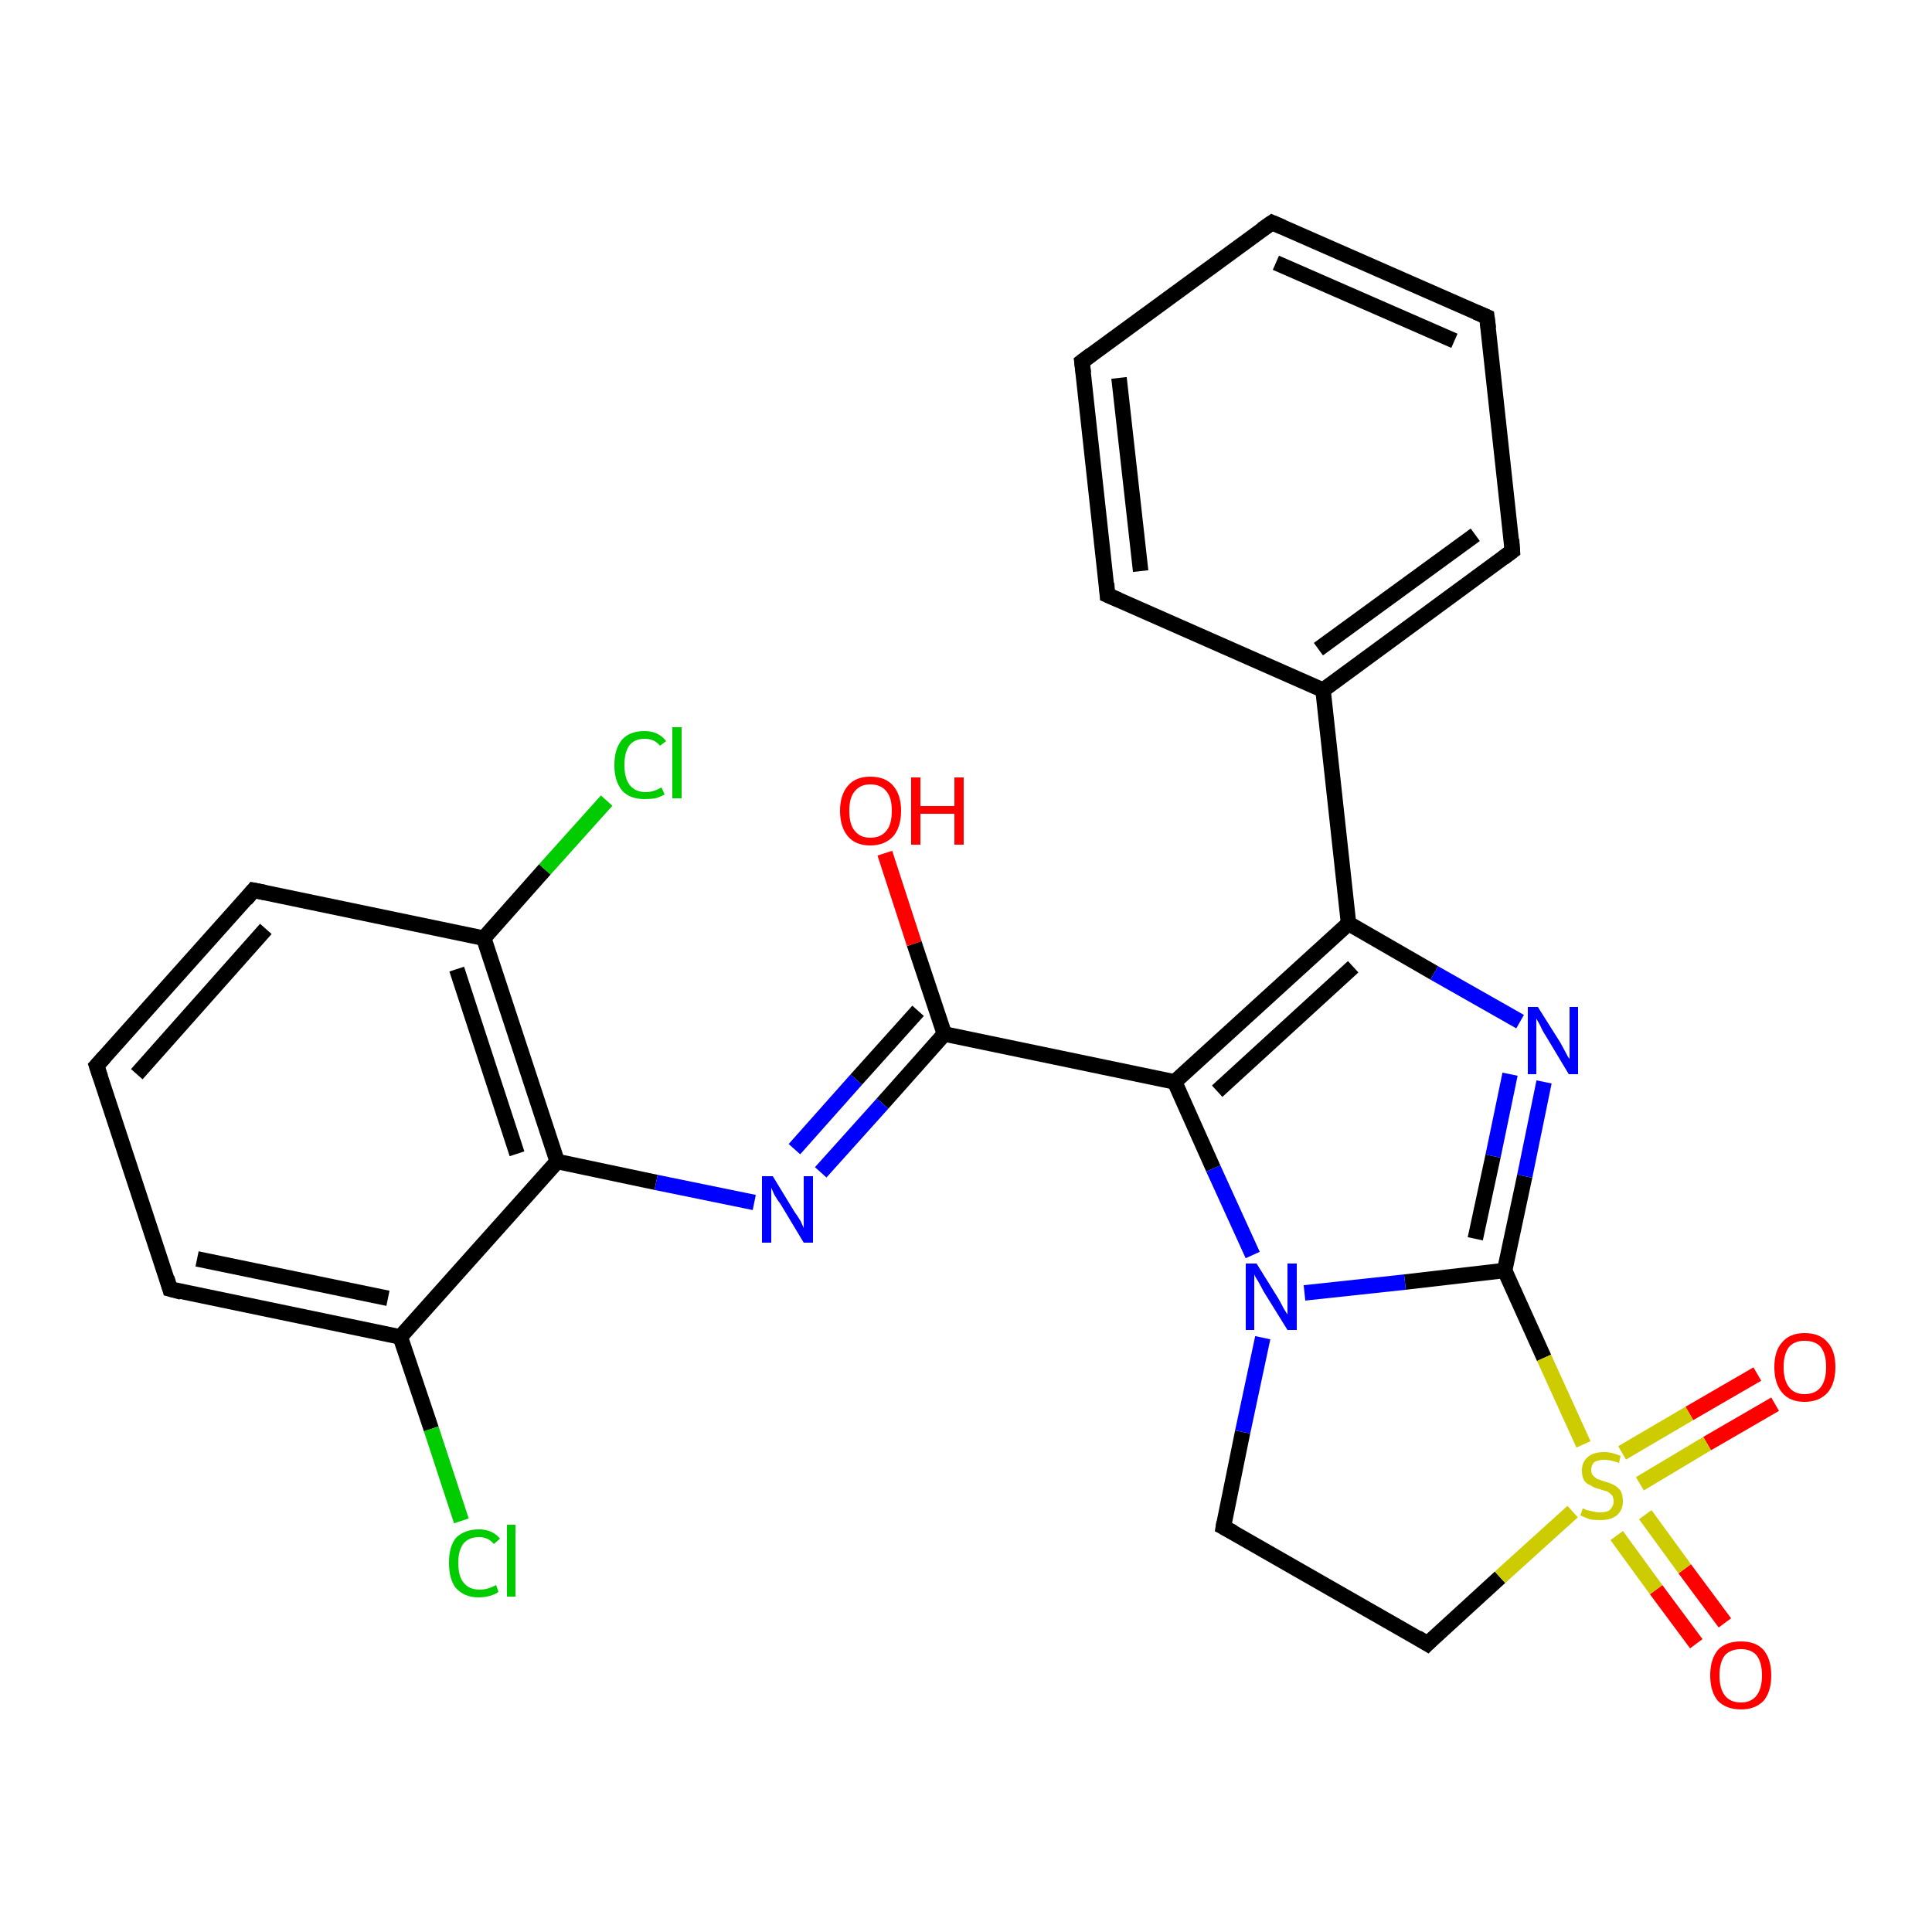 <?xml version='1.0' encoding='iso-8859-1'?>
<svg version='1.1' baseProfile='full'
              xmlns='http://www.w3.org/2000/svg'
                      xmlns:rdkit='http://www.rdkit.org/xml'
                      xmlns:xlink='http://www.w3.org/1999/xlink'
                  xml:space='preserve'
width='250px' height='250px' viewBox='0 0 250 250'>
<!-- END OF HEADER -->
<rect style='opacity:1.0;fill:#FFFFFF;stroke:none' width='250.0' height='250.0' x='0.0' y='0.0'> </rect>
<path class='bond-0 atom-0 atom-1' d='M 164.6,28.8 L 192.4,41.0' style='fill:none;fill-rule:evenodd;stroke:#000000;stroke-width:2.0px;stroke-linecap:butt;stroke-linejoin:miter;stroke-opacity:1' />
<path class='bond-0 atom-0 atom-1' d='M 165.1,34.0 L 188.2,44.1' style='fill:none;fill-rule:evenodd;stroke:#000000;stroke-width:2.0px;stroke-linecap:butt;stroke-linejoin:miter;stroke-opacity:1' />
<path class='bond-1 atom-0 atom-2' d='M 164.6,28.8 L 140.0,46.8' style='fill:none;fill-rule:evenodd;stroke:#000000;stroke-width:2.0px;stroke-linecap:butt;stroke-linejoin:miter;stroke-opacity:1' />
<path class='bond-2 atom-1 atom-4' d='M 192.4,41.0 L 195.7,71.3' style='fill:none;fill-rule:evenodd;stroke:#000000;stroke-width:2.0px;stroke-linecap:butt;stroke-linejoin:miter;stroke-opacity:1' />
<path class='bond-3 atom-2 atom-5' d='M 140.0,46.8 L 143.3,77.0' style='fill:none;fill-rule:evenodd;stroke:#000000;stroke-width:2.0px;stroke-linecap:butt;stroke-linejoin:miter;stroke-opacity:1' />
<path class='bond-3 atom-2 atom-5' d='M 144.8,48.9 L 147.6,73.9' style='fill:none;fill-rule:evenodd;stroke:#000000;stroke-width:2.0px;stroke-linecap:butt;stroke-linejoin:miter;stroke-opacity:1' />
<path class='bond-4 atom-3 atom-6' d='M 12.5,137.9 L 32.8,115.2' style='fill:none;fill-rule:evenodd;stroke:#000000;stroke-width:2.0px;stroke-linecap:butt;stroke-linejoin:miter;stroke-opacity:1' />
<path class='bond-4 atom-3 atom-6' d='M 17.7,139.0 L 34.4,120.2' style='fill:none;fill-rule:evenodd;stroke:#000000;stroke-width:2.0px;stroke-linecap:butt;stroke-linejoin:miter;stroke-opacity:1' />
<path class='bond-5 atom-3 atom-7' d='M 12.5,137.9 L 22.0,166.8' style='fill:none;fill-rule:evenodd;stroke:#000000;stroke-width:2.0px;stroke-linecap:butt;stroke-linejoin:miter;stroke-opacity:1' />
<path class='bond-6 atom-4 atom-10' d='M 195.7,71.3 L 171.2,89.3' style='fill:none;fill-rule:evenodd;stroke:#000000;stroke-width:2.0px;stroke-linecap:butt;stroke-linejoin:miter;stroke-opacity:1' />
<path class='bond-6 atom-4 atom-10' d='M 190.9,69.2 L 170.6,84.0' style='fill:none;fill-rule:evenodd;stroke:#000000;stroke-width:2.0px;stroke-linecap:butt;stroke-linejoin:miter;stroke-opacity:1' />
<path class='bond-7 atom-5 atom-10' d='M 143.3,77.0 L 171.2,89.3' style='fill:none;fill-rule:evenodd;stroke:#000000;stroke-width:2.0px;stroke-linecap:butt;stroke-linejoin:miter;stroke-opacity:1' />
<path class='bond-8 atom-6 atom-11' d='M 32.8,115.2 L 62.6,121.4' style='fill:none;fill-rule:evenodd;stroke:#000000;stroke-width:2.0px;stroke-linecap:butt;stroke-linejoin:miter;stroke-opacity:1' />
<path class='bond-9 atom-7 atom-12' d='M 22.0,166.8 L 51.8,173.0' style='fill:none;fill-rule:evenodd;stroke:#000000;stroke-width:2.0px;stroke-linecap:butt;stroke-linejoin:miter;stroke-opacity:1' />
<path class='bond-9 atom-7 atom-12' d='M 25.5,162.9 L 50.2,168.0' style='fill:none;fill-rule:evenodd;stroke:#000000;stroke-width:2.0px;stroke-linecap:butt;stroke-linejoin:miter;stroke-opacity:1' />
<path class='bond-10 atom-8 atom-9' d='M 158.3,197.6 L 184.7,212.7' style='fill:none;fill-rule:evenodd;stroke:#000000;stroke-width:2.0px;stroke-linecap:butt;stroke-linejoin:miter;stroke-opacity:1' />
<path class='bond-11 atom-8 atom-22' d='M 158.3,197.6 L 160.8,185.3' style='fill:none;fill-rule:evenodd;stroke:#000000;stroke-width:2.0px;stroke-linecap:butt;stroke-linejoin:miter;stroke-opacity:1' />
<path class='bond-11 atom-8 atom-22' d='M 160.8,185.3 L 163.4,173.1' style='fill:none;fill-rule:evenodd;stroke:#0000FF;stroke-width:2.0px;stroke-linecap:butt;stroke-linejoin:miter;stroke-opacity:1' />
<path class='bond-12 atom-9 atom-26' d='M 184.7,212.7 L 194.1,204.1' style='fill:none;fill-rule:evenodd;stroke:#000000;stroke-width:2.0px;stroke-linecap:butt;stroke-linejoin:miter;stroke-opacity:1' />
<path class='bond-12 atom-9 atom-26' d='M 194.1,204.1 L 203.5,195.6' style='fill:none;fill-rule:evenodd;stroke:#CCCC00;stroke-width:2.0px;stroke-linecap:butt;stroke-linejoin:miter;stroke-opacity:1' />
<path class='bond-13 atom-10 atom-13' d='M 171.2,89.3 L 174.5,119.5' style='fill:none;fill-rule:evenodd;stroke:#000000;stroke-width:2.0px;stroke-linecap:butt;stroke-linejoin:miter;stroke-opacity:1' />
<path class='bond-14 atom-11 atom-14' d='M 62.6,121.4 L 72.1,150.3' style='fill:none;fill-rule:evenodd;stroke:#000000;stroke-width:2.0px;stroke-linecap:butt;stroke-linejoin:miter;stroke-opacity:1' />
<path class='bond-14 atom-11 atom-14' d='M 59.1,125.4 L 66.9,149.3' style='fill:none;fill-rule:evenodd;stroke:#000000;stroke-width:2.0px;stroke-linecap:butt;stroke-linejoin:miter;stroke-opacity:1' />
<path class='bond-15 atom-11 atom-18' d='M 62.6,121.4 L 70.5,112.5' style='fill:none;fill-rule:evenodd;stroke:#000000;stroke-width:2.0px;stroke-linecap:butt;stroke-linejoin:miter;stroke-opacity:1' />
<path class='bond-15 atom-11 atom-18' d='M 70.5,112.5 L 78.5,103.6' style='fill:none;fill-rule:evenodd;stroke:#00CC00;stroke-width:2.0px;stroke-linecap:butt;stroke-linejoin:miter;stroke-opacity:1' />
<path class='bond-16 atom-12 atom-14' d='M 51.8,173.0 L 72.1,150.3' style='fill:none;fill-rule:evenodd;stroke:#000000;stroke-width:2.0px;stroke-linecap:butt;stroke-linejoin:miter;stroke-opacity:1' />
<path class='bond-17 atom-12 atom-19' d='M 51.8,173.0 L 55.8,184.9' style='fill:none;fill-rule:evenodd;stroke:#000000;stroke-width:2.0px;stroke-linecap:butt;stroke-linejoin:miter;stroke-opacity:1' />
<path class='bond-17 atom-12 atom-19' d='M 55.8,184.9 L 59.7,196.8' style='fill:none;fill-rule:evenodd;stroke:#00CC00;stroke-width:2.0px;stroke-linecap:butt;stroke-linejoin:miter;stroke-opacity:1' />
<path class='bond-18 atom-13 atom-15' d='M 174.5,119.5 L 152.0,140.0' style='fill:none;fill-rule:evenodd;stroke:#000000;stroke-width:2.0px;stroke-linecap:butt;stroke-linejoin:miter;stroke-opacity:1' />
<path class='bond-18 atom-13 atom-15' d='M 175.1,125.1 L 157.5,141.2' style='fill:none;fill-rule:evenodd;stroke:#000000;stroke-width:2.0px;stroke-linecap:butt;stroke-linejoin:miter;stroke-opacity:1' />
<path class='bond-19 atom-13 atom-21' d='M 174.5,119.5 L 185.6,125.9' style='fill:none;fill-rule:evenodd;stroke:#000000;stroke-width:2.0px;stroke-linecap:butt;stroke-linejoin:miter;stroke-opacity:1' />
<path class='bond-19 atom-13 atom-21' d='M 185.6,125.9 L 196.7,132.2' style='fill:none;fill-rule:evenodd;stroke:#0000FF;stroke-width:2.0px;stroke-linecap:butt;stroke-linejoin:miter;stroke-opacity:1' />
<path class='bond-20 atom-14 atom-20' d='M 72.1,150.3 L 84.9,153.0' style='fill:none;fill-rule:evenodd;stroke:#000000;stroke-width:2.0px;stroke-linecap:butt;stroke-linejoin:miter;stroke-opacity:1' />
<path class='bond-20 atom-14 atom-20' d='M 84.9,153.0 L 97.6,155.6' style='fill:none;fill-rule:evenodd;stroke:#0000FF;stroke-width:2.0px;stroke-linecap:butt;stroke-linejoin:miter;stroke-opacity:1' />
<path class='bond-21 atom-15 atom-16' d='M 152.0,140.0 L 122.2,133.8' style='fill:none;fill-rule:evenodd;stroke:#000000;stroke-width:2.0px;stroke-linecap:butt;stroke-linejoin:miter;stroke-opacity:1' />
<path class='bond-22 atom-15 atom-22' d='M 152.0,140.0 L 157.0,151.2' style='fill:none;fill-rule:evenodd;stroke:#000000;stroke-width:2.0px;stroke-linecap:butt;stroke-linejoin:miter;stroke-opacity:1' />
<path class='bond-22 atom-15 atom-22' d='M 157.0,151.2 L 162.1,162.4' style='fill:none;fill-rule:evenodd;stroke:#0000FF;stroke-width:2.0px;stroke-linecap:butt;stroke-linejoin:miter;stroke-opacity:1' />
<path class='bond-23 atom-16 atom-20' d='M 122.2,133.8 L 114.2,142.8' style='fill:none;fill-rule:evenodd;stroke:#000000;stroke-width:2.0px;stroke-linecap:butt;stroke-linejoin:miter;stroke-opacity:1' />
<path class='bond-23 atom-16 atom-20' d='M 114.2,142.8 L 106.2,151.7' style='fill:none;fill-rule:evenodd;stroke:#0000FF;stroke-width:2.0px;stroke-linecap:butt;stroke-linejoin:miter;stroke-opacity:1' />
<path class='bond-23 atom-16 atom-20' d='M 118.8,130.8 L 110.8,139.7' style='fill:none;fill-rule:evenodd;stroke:#000000;stroke-width:2.0px;stroke-linecap:butt;stroke-linejoin:miter;stroke-opacity:1' />
<path class='bond-23 atom-16 atom-20' d='M 110.8,139.7 L 102.8,148.7' style='fill:none;fill-rule:evenodd;stroke:#0000FF;stroke-width:2.0px;stroke-linecap:butt;stroke-linejoin:miter;stroke-opacity:1' />
<path class='bond-24 atom-16 atom-23' d='M 122.2,133.8 L 118.3,122.1' style='fill:none;fill-rule:evenodd;stroke:#000000;stroke-width:2.0px;stroke-linecap:butt;stroke-linejoin:miter;stroke-opacity:1' />
<path class='bond-24 atom-16 atom-23' d='M 118.3,122.1 L 114.5,110.4' style='fill:none;fill-rule:evenodd;stroke:#FF0000;stroke-width:2.0px;stroke-linecap:butt;stroke-linejoin:miter;stroke-opacity:1' />
<path class='bond-25 atom-17 atom-21' d='M 194.7,164.4 L 197.3,152.2' style='fill:none;fill-rule:evenodd;stroke:#000000;stroke-width:2.0px;stroke-linecap:butt;stroke-linejoin:miter;stroke-opacity:1' />
<path class='bond-25 atom-17 atom-21' d='M 197.3,152.2 L 199.8,140.0' style='fill:none;fill-rule:evenodd;stroke:#0000FF;stroke-width:2.0px;stroke-linecap:butt;stroke-linejoin:miter;stroke-opacity:1' />
<path class='bond-25 atom-17 atom-21' d='M 190.9,160.3 L 193.2,149.6' style='fill:none;fill-rule:evenodd;stroke:#000000;stroke-width:2.0px;stroke-linecap:butt;stroke-linejoin:miter;stroke-opacity:1' />
<path class='bond-25 atom-17 atom-21' d='M 193.2,149.6 L 195.4,139.0' style='fill:none;fill-rule:evenodd;stroke:#0000FF;stroke-width:2.0px;stroke-linecap:butt;stroke-linejoin:miter;stroke-opacity:1' />
<path class='bond-26 atom-17 atom-22' d='M 194.7,164.4 L 181.8,165.9' style='fill:none;fill-rule:evenodd;stroke:#000000;stroke-width:2.0px;stroke-linecap:butt;stroke-linejoin:miter;stroke-opacity:1' />
<path class='bond-26 atom-17 atom-22' d='M 181.8,165.9 L 168.8,167.3' style='fill:none;fill-rule:evenodd;stroke:#0000FF;stroke-width:2.0px;stroke-linecap:butt;stroke-linejoin:miter;stroke-opacity:1' />
<path class='bond-27 atom-17 atom-26' d='M 194.7,164.4 L 199.8,175.7' style='fill:none;fill-rule:evenodd;stroke:#000000;stroke-width:2.0px;stroke-linecap:butt;stroke-linejoin:miter;stroke-opacity:1' />
<path class='bond-27 atom-17 atom-26' d='M 199.8,175.7 L 204.9,186.9' style='fill:none;fill-rule:evenodd;stroke:#CCCC00;stroke-width:2.0px;stroke-linecap:butt;stroke-linejoin:miter;stroke-opacity:1' />
<path class='bond-28 atom-24 atom-26' d='M 229.7,181.7 L 220.9,186.8' style='fill:none;fill-rule:evenodd;stroke:#FF0000;stroke-width:2.0px;stroke-linecap:butt;stroke-linejoin:miter;stroke-opacity:1' />
<path class='bond-28 atom-24 atom-26' d='M 220.9,186.8 L 212.2,192.0' style='fill:none;fill-rule:evenodd;stroke:#CCCC00;stroke-width:2.0px;stroke-linecap:butt;stroke-linejoin:miter;stroke-opacity:1' />
<path class='bond-28 atom-24 atom-26' d='M 227.4,177.8 L 218.6,182.9' style='fill:none;fill-rule:evenodd;stroke:#FF0000;stroke-width:2.0px;stroke-linecap:butt;stroke-linejoin:miter;stroke-opacity:1' />
<path class='bond-28 atom-24 atom-26' d='M 218.6,182.9 L 209.9,188.0' style='fill:none;fill-rule:evenodd;stroke:#CCCC00;stroke-width:2.0px;stroke-linecap:butt;stroke-linejoin:miter;stroke-opacity:1' />
<path class='bond-29 atom-25 atom-26' d='M 219.5,212.7 L 214.3,205.7' style='fill:none;fill-rule:evenodd;stroke:#FF0000;stroke-width:2.0px;stroke-linecap:butt;stroke-linejoin:miter;stroke-opacity:1' />
<path class='bond-29 atom-25 atom-26' d='M 214.3,205.7 L 209.2,198.7' style='fill:none;fill-rule:evenodd;stroke:#CCCC00;stroke-width:2.0px;stroke-linecap:butt;stroke-linejoin:miter;stroke-opacity:1' />
<path class='bond-29 atom-25 atom-26' d='M 223.2,210.0 L 218.0,203.0' style='fill:none;fill-rule:evenodd;stroke:#FF0000;stroke-width:2.0px;stroke-linecap:butt;stroke-linejoin:miter;stroke-opacity:1' />
<path class='bond-29 atom-25 atom-26' d='M 218.0,203.0 L 212.9,196.0' style='fill:none;fill-rule:evenodd;stroke:#CCCC00;stroke-width:2.0px;stroke-linecap:butt;stroke-linejoin:miter;stroke-opacity:1' />
<path d='M 166.0,29.4 L 164.6,28.8 L 163.3,29.7' style='fill:none;stroke:#000000;stroke-width:2.0px;stroke-linecap:butt;stroke-linejoin:miter;stroke-opacity:1;' />
<path d='M 191.0,40.4 L 192.4,41.0 L 192.6,42.5' style='fill:none;stroke:#000000;stroke-width:2.0px;stroke-linecap:butt;stroke-linejoin:miter;stroke-opacity:1;' />
<path d='M 141.2,45.9 L 140.0,46.8 L 140.2,48.3' style='fill:none;stroke:#000000;stroke-width:2.0px;stroke-linecap:butt;stroke-linejoin:miter;stroke-opacity:1;' />
<path d='M 13.5,136.8 L 12.5,137.9 L 13.0,139.4' style='fill:none;stroke:#000000;stroke-width:2.0px;stroke-linecap:butt;stroke-linejoin:miter;stroke-opacity:1;' />
<path d='M 195.6,69.8 L 195.7,71.3 L 194.5,72.2' style='fill:none;stroke:#000000;stroke-width:2.0px;stroke-linecap:butt;stroke-linejoin:miter;stroke-opacity:1;' />
<path d='M 143.2,75.5 L 143.3,77.0 L 144.7,77.6' style='fill:none;stroke:#000000;stroke-width:2.0px;stroke-linecap:butt;stroke-linejoin:miter;stroke-opacity:1;' />
<path d='M 31.8,116.4 L 32.8,115.2 L 34.3,115.5' style='fill:none;stroke:#000000;stroke-width:2.0px;stroke-linecap:butt;stroke-linejoin:miter;stroke-opacity:1;' />
<path d='M 21.6,165.4 L 22.0,166.8 L 23.5,167.2' style='fill:none;stroke:#000000;stroke-width:2.0px;stroke-linecap:butt;stroke-linejoin:miter;stroke-opacity:1;' />
<path d='M 159.6,198.3 L 158.3,197.6 L 158.4,197.0' style='fill:none;stroke:#000000;stroke-width:2.0px;stroke-linecap:butt;stroke-linejoin:miter;stroke-opacity:1;' />
<path d='M 183.4,211.9 L 184.7,212.7 L 185.2,212.2' style='fill:none;stroke:#000000;stroke-width:2.0px;stroke-linecap:butt;stroke-linejoin:miter;stroke-opacity:1;' />
<path class='atom-18' d='M 79.5 99.0
Q 79.5 96.9, 80.5 95.7
Q 81.5 94.6, 83.4 94.6
Q 85.2 94.6, 86.2 95.9
L 85.4 96.5
Q 84.7 95.6, 83.4 95.6
Q 82.1 95.6, 81.4 96.5
Q 80.8 97.4, 80.8 99.0
Q 80.8 100.7, 81.5 101.6
Q 82.2 102.5, 83.6 102.5
Q 84.5 102.5, 85.6 101.9
L 86.0 102.8
Q 85.5 103.1, 84.8 103.3
Q 84.2 103.4, 83.4 103.4
Q 81.5 103.4, 80.5 102.3
Q 79.5 101.1, 79.5 99.0
' fill='#00CC00'/>
<path class='atom-18' d='M 87.0 94.1
L 88.2 94.1
L 88.2 103.3
L 87.0 103.3
L 87.0 94.1
' fill='#00CC00'/>
<path class='atom-19' d='M 58.1 202.2
Q 58.1 200.1, 59.0 199.0
Q 60.1 197.9, 62.0 197.9
Q 63.7 197.9, 64.7 199.1
L 63.9 199.8
Q 63.2 198.9, 62.0 198.9
Q 60.7 198.9, 60.0 199.7
Q 59.3 200.6, 59.3 202.2
Q 59.3 204.0, 60.0 204.8
Q 60.7 205.7, 62.1 205.7
Q 63.1 205.7, 64.2 205.1
L 64.5 206.0
Q 64.1 206.3, 63.4 206.5
Q 62.7 206.7, 61.9 206.7
Q 60.1 206.7, 59.0 205.5
Q 58.1 204.4, 58.1 202.2
' fill='#00CC00'/>
<path class='atom-19' d='M 65.6 197.3
L 66.7 197.3
L 66.7 206.6
L 65.6 206.6
L 65.6 197.3
' fill='#00CC00'/>
<path class='atom-20' d='M 100.0 152.2
L 102.8 156.8
Q 103.1 157.2, 103.6 158.0
Q 104.0 158.9, 104.0 158.9
L 104.0 152.2
L 105.2 152.2
L 105.2 160.8
L 104.0 160.8
L 101.0 155.8
Q 100.6 155.3, 100.2 154.6
Q 99.9 153.9, 99.8 153.7
L 99.8 160.8
L 98.6 160.8
L 98.6 152.2
L 100.0 152.2
' fill='#0000FF'/>
<path class='atom-21' d='M 199.0 130.3
L 201.9 134.9
Q 202.1 135.3, 202.6 136.2
Q 203.0 137.0, 203.1 137.0
L 203.1 130.3
L 204.2 130.3
L 204.2 139.0
L 203.0 139.0
L 200.0 134.0
Q 199.6 133.4, 199.3 132.7
Q 198.9 132.0, 198.8 131.8
L 198.8 139.0
L 197.7 139.0
L 197.7 130.3
L 199.0 130.3
' fill='#0000FF'/>
<path class='atom-22' d='M 162.6 163.5
L 165.4 168.0
Q 165.7 168.5, 166.1 169.3
Q 166.6 170.1, 166.6 170.1
L 166.6 163.5
L 167.8 163.5
L 167.8 172.1
L 166.6 172.1
L 163.5 167.1
Q 163.2 166.5, 162.8 165.8
Q 162.4 165.2, 162.3 164.9
L 162.3 172.1
L 161.2 172.1
L 161.2 163.5
L 162.6 163.5
' fill='#0000FF'/>
<path class='atom-23' d='M 108.7 104.9
Q 108.7 102.9, 109.7 101.7
Q 110.7 100.5, 112.6 100.5
Q 114.6 100.5, 115.6 101.7
Q 116.6 102.9, 116.6 104.9
Q 116.6 107.0, 115.6 108.2
Q 114.5 109.4, 112.6 109.4
Q 110.7 109.4, 109.7 108.2
Q 108.7 107.0, 108.7 104.9
M 112.6 108.4
Q 114.0 108.4, 114.7 107.5
Q 115.4 106.7, 115.4 104.9
Q 115.4 103.2, 114.7 102.4
Q 114.0 101.5, 112.6 101.5
Q 111.3 101.5, 110.6 102.4
Q 109.9 103.2, 109.9 104.9
Q 109.9 106.7, 110.6 107.5
Q 111.3 108.4, 112.6 108.4
' fill='#FF0000'/>
<path class='atom-23' d='M 117.9 100.6
L 119.1 100.6
L 119.1 104.3
L 123.5 104.3
L 123.5 100.6
L 124.7 100.6
L 124.7 109.3
L 123.5 109.3
L 123.5 105.3
L 119.1 105.3
L 119.1 109.3
L 117.9 109.3
L 117.9 100.6
' fill='#FF0000'/>
<path class='atom-24' d='M 229.6 176.9
Q 229.6 174.8, 230.6 173.7
Q 231.6 172.5, 233.5 172.5
Q 235.5 172.5, 236.5 173.7
Q 237.5 174.8, 237.5 176.9
Q 237.5 179.0, 236.5 180.2
Q 235.4 181.4, 233.5 181.4
Q 231.6 181.4, 230.6 180.2
Q 229.6 179.0, 229.6 176.9
M 233.5 180.4
Q 234.9 180.4, 235.6 179.5
Q 236.3 178.6, 236.3 176.9
Q 236.3 175.2, 235.6 174.3
Q 234.9 173.5, 233.5 173.5
Q 232.2 173.5, 231.5 174.3
Q 230.8 175.2, 230.8 176.9
Q 230.8 178.6, 231.5 179.5
Q 232.2 180.4, 233.5 180.4
' fill='#FF0000'/>
<path class='atom-25' d='M 221.3 216.8
Q 221.3 214.7, 222.3 213.5
Q 223.3 212.4, 225.3 212.4
Q 227.2 212.4, 228.2 213.5
Q 229.2 214.7, 229.2 216.8
Q 229.2 218.9, 228.2 220.1
Q 227.1 221.2, 225.3 221.2
Q 223.4 221.2, 222.3 220.1
Q 221.3 218.9, 221.3 216.8
M 225.3 220.3
Q 226.6 220.3, 227.3 219.4
Q 228.0 218.5, 228.0 216.8
Q 228.0 215.1, 227.3 214.2
Q 226.6 213.4, 225.3 213.4
Q 223.9 213.4, 223.2 214.2
Q 222.5 215.1, 222.5 216.8
Q 222.5 218.5, 223.2 219.4
Q 223.9 220.3, 225.3 220.3
' fill='#FF0000'/>
<path class='atom-26' d='M 204.8 195.2
Q 204.9 195.2, 205.3 195.4
Q 205.7 195.5, 206.2 195.6
Q 206.6 195.7, 207.0 195.7
Q 207.9 195.7, 208.3 195.4
Q 208.8 194.9, 208.8 194.3
Q 208.8 193.8, 208.6 193.5
Q 208.3 193.2, 208.0 193.0
Q 207.6 192.9, 207.0 192.7
Q 206.2 192.5, 205.8 192.2
Q 205.3 192.0, 205.0 191.6
Q 204.7 191.1, 204.7 190.3
Q 204.7 189.2, 205.4 188.6
Q 206.1 187.9, 207.6 187.9
Q 208.6 187.9, 209.7 188.4
L 209.5 189.3
Q 208.4 188.9, 207.6 188.9
Q 206.8 188.9, 206.3 189.2
Q 205.9 189.6, 205.9 190.2
Q 205.9 190.6, 206.1 190.9
Q 206.4 191.2, 206.7 191.4
Q 207.1 191.5, 207.6 191.7
Q 208.4 191.9, 208.9 192.2
Q 209.3 192.4, 209.7 192.9
Q 210.0 193.4, 210.0 194.3
Q 210.0 195.4, 209.2 196.1
Q 208.4 196.7, 207.1 196.7
Q 206.3 196.7, 205.7 196.6
Q 205.2 196.4, 204.5 196.1
L 204.8 195.2
' fill='#CCCC00'/>
</svg>
